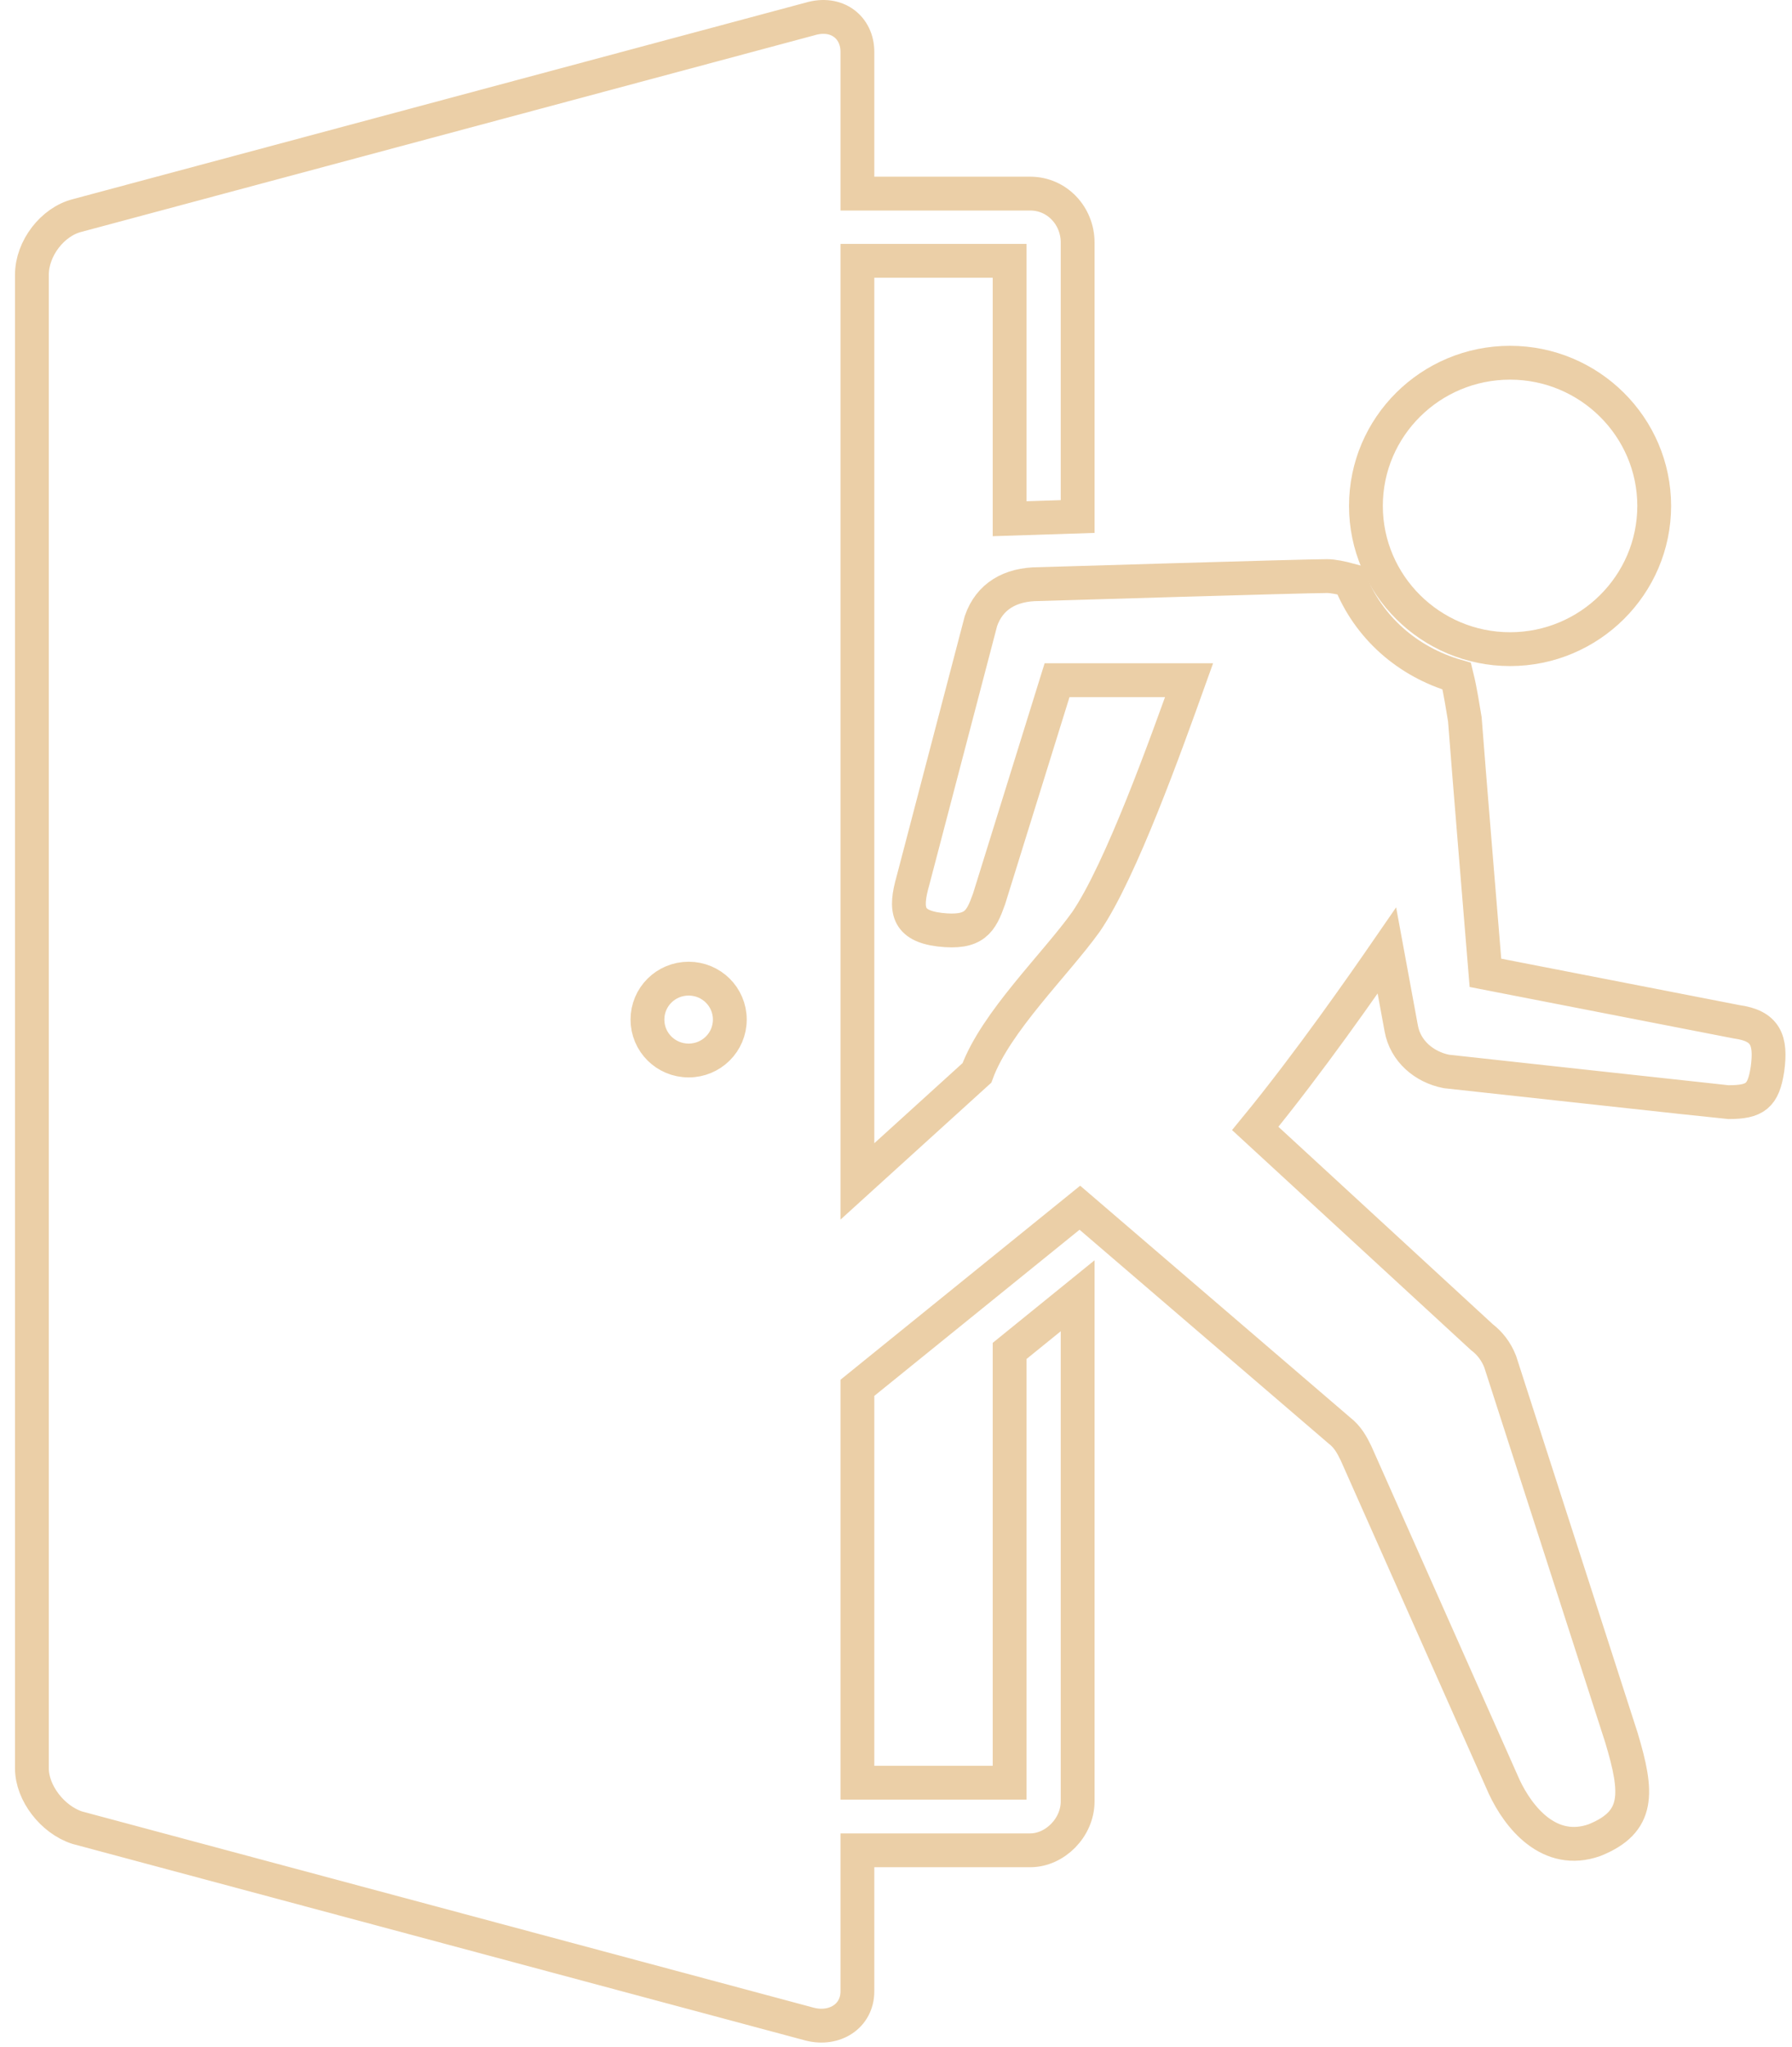 <svg width="106" height="121" viewBox="0 0 106 121" fill="none" xmlns="http://www.w3.org/2000/svg">
<path d="M102.721 60.403L87.866 57.509C87.866 57.509 86.778 44.335 86.648 42.521C86.517 41.787 86.408 40.945 86.169 39.973C83.255 39.131 80.927 37.079 79.84 34.293C79.361 34.163 78.861 34.056 78.491 34.056C77.143 34.056 61.44 34.531 61.44 34.531C59.743 34.531 58.525 35.265 58.025 36.712L54.001 52.067C53.523 53.751 53.631 54.723 55.589 54.96C57.655 55.198 58.025 54.485 58.503 53.146L62.527 40.21H70.335C68.987 43.968 66.311 51.462 64.245 54.485C62.418 57.034 58.895 60.403 57.786 63.426L50.717 69.84V15.418H59.721V30.665L63.745 30.535V14.338C63.745 12.762 62.527 11.445 60.939 11.445H50.717V3.065C50.717 1.618 49.499 0.647 47.911 1.122L4.564 12.74C3.106 13.107 1.888 14.684 1.888 16.239V104.545C1.888 105.992 3.106 107.568 4.564 108.043L47.911 119.662C49.368 120.029 50.717 119.187 50.717 117.718V109.382H60.939C62.397 109.382 63.745 108.043 63.745 106.488V76.6L59.721 79.861V105.387H50.717V82.042L63.876 71.395L79.231 84.569C79.709 84.936 79.97 85.411 80.21 85.907L88.975 105.625C89.823 107.439 91.65 109.728 94.325 108.778C97.001 107.698 96.892 105.992 95.913 102.731L88.736 80.487C88.496 79.882 88.127 79.407 87.648 79.04L74.25 66.709C77.426 62.843 80.71 58.113 82.037 56.191L82.885 60.791C83.124 62.13 84.233 63.081 85.56 63.34C85.56 63.34 102.134 65.154 102.242 65.154C103.83 65.154 104.308 64.787 104.548 63.21C104.787 61.482 104.439 60.64 102.721 60.403ZM38.298 60.273C38.298 58.934 39.385 57.854 40.734 57.854C42.082 57.854 43.17 58.934 43.17 60.273C43.17 61.612 42.082 62.692 40.734 62.692C39.385 62.692 38.298 61.612 38.298 60.273Z" stroke="#EBCFA7" stroke-width="2"/>
<path d="M97.849 29.909C97.849 34.574 94.021 38.375 89.323 38.375C84.625 38.375 80.797 34.574 80.797 29.909C80.797 25.223 84.625 21.443 89.323 21.443C94.021 21.443 97.849 25.244 97.849 29.909Z" stroke="#EBCFA7" stroke-width="2"/>
</svg>
